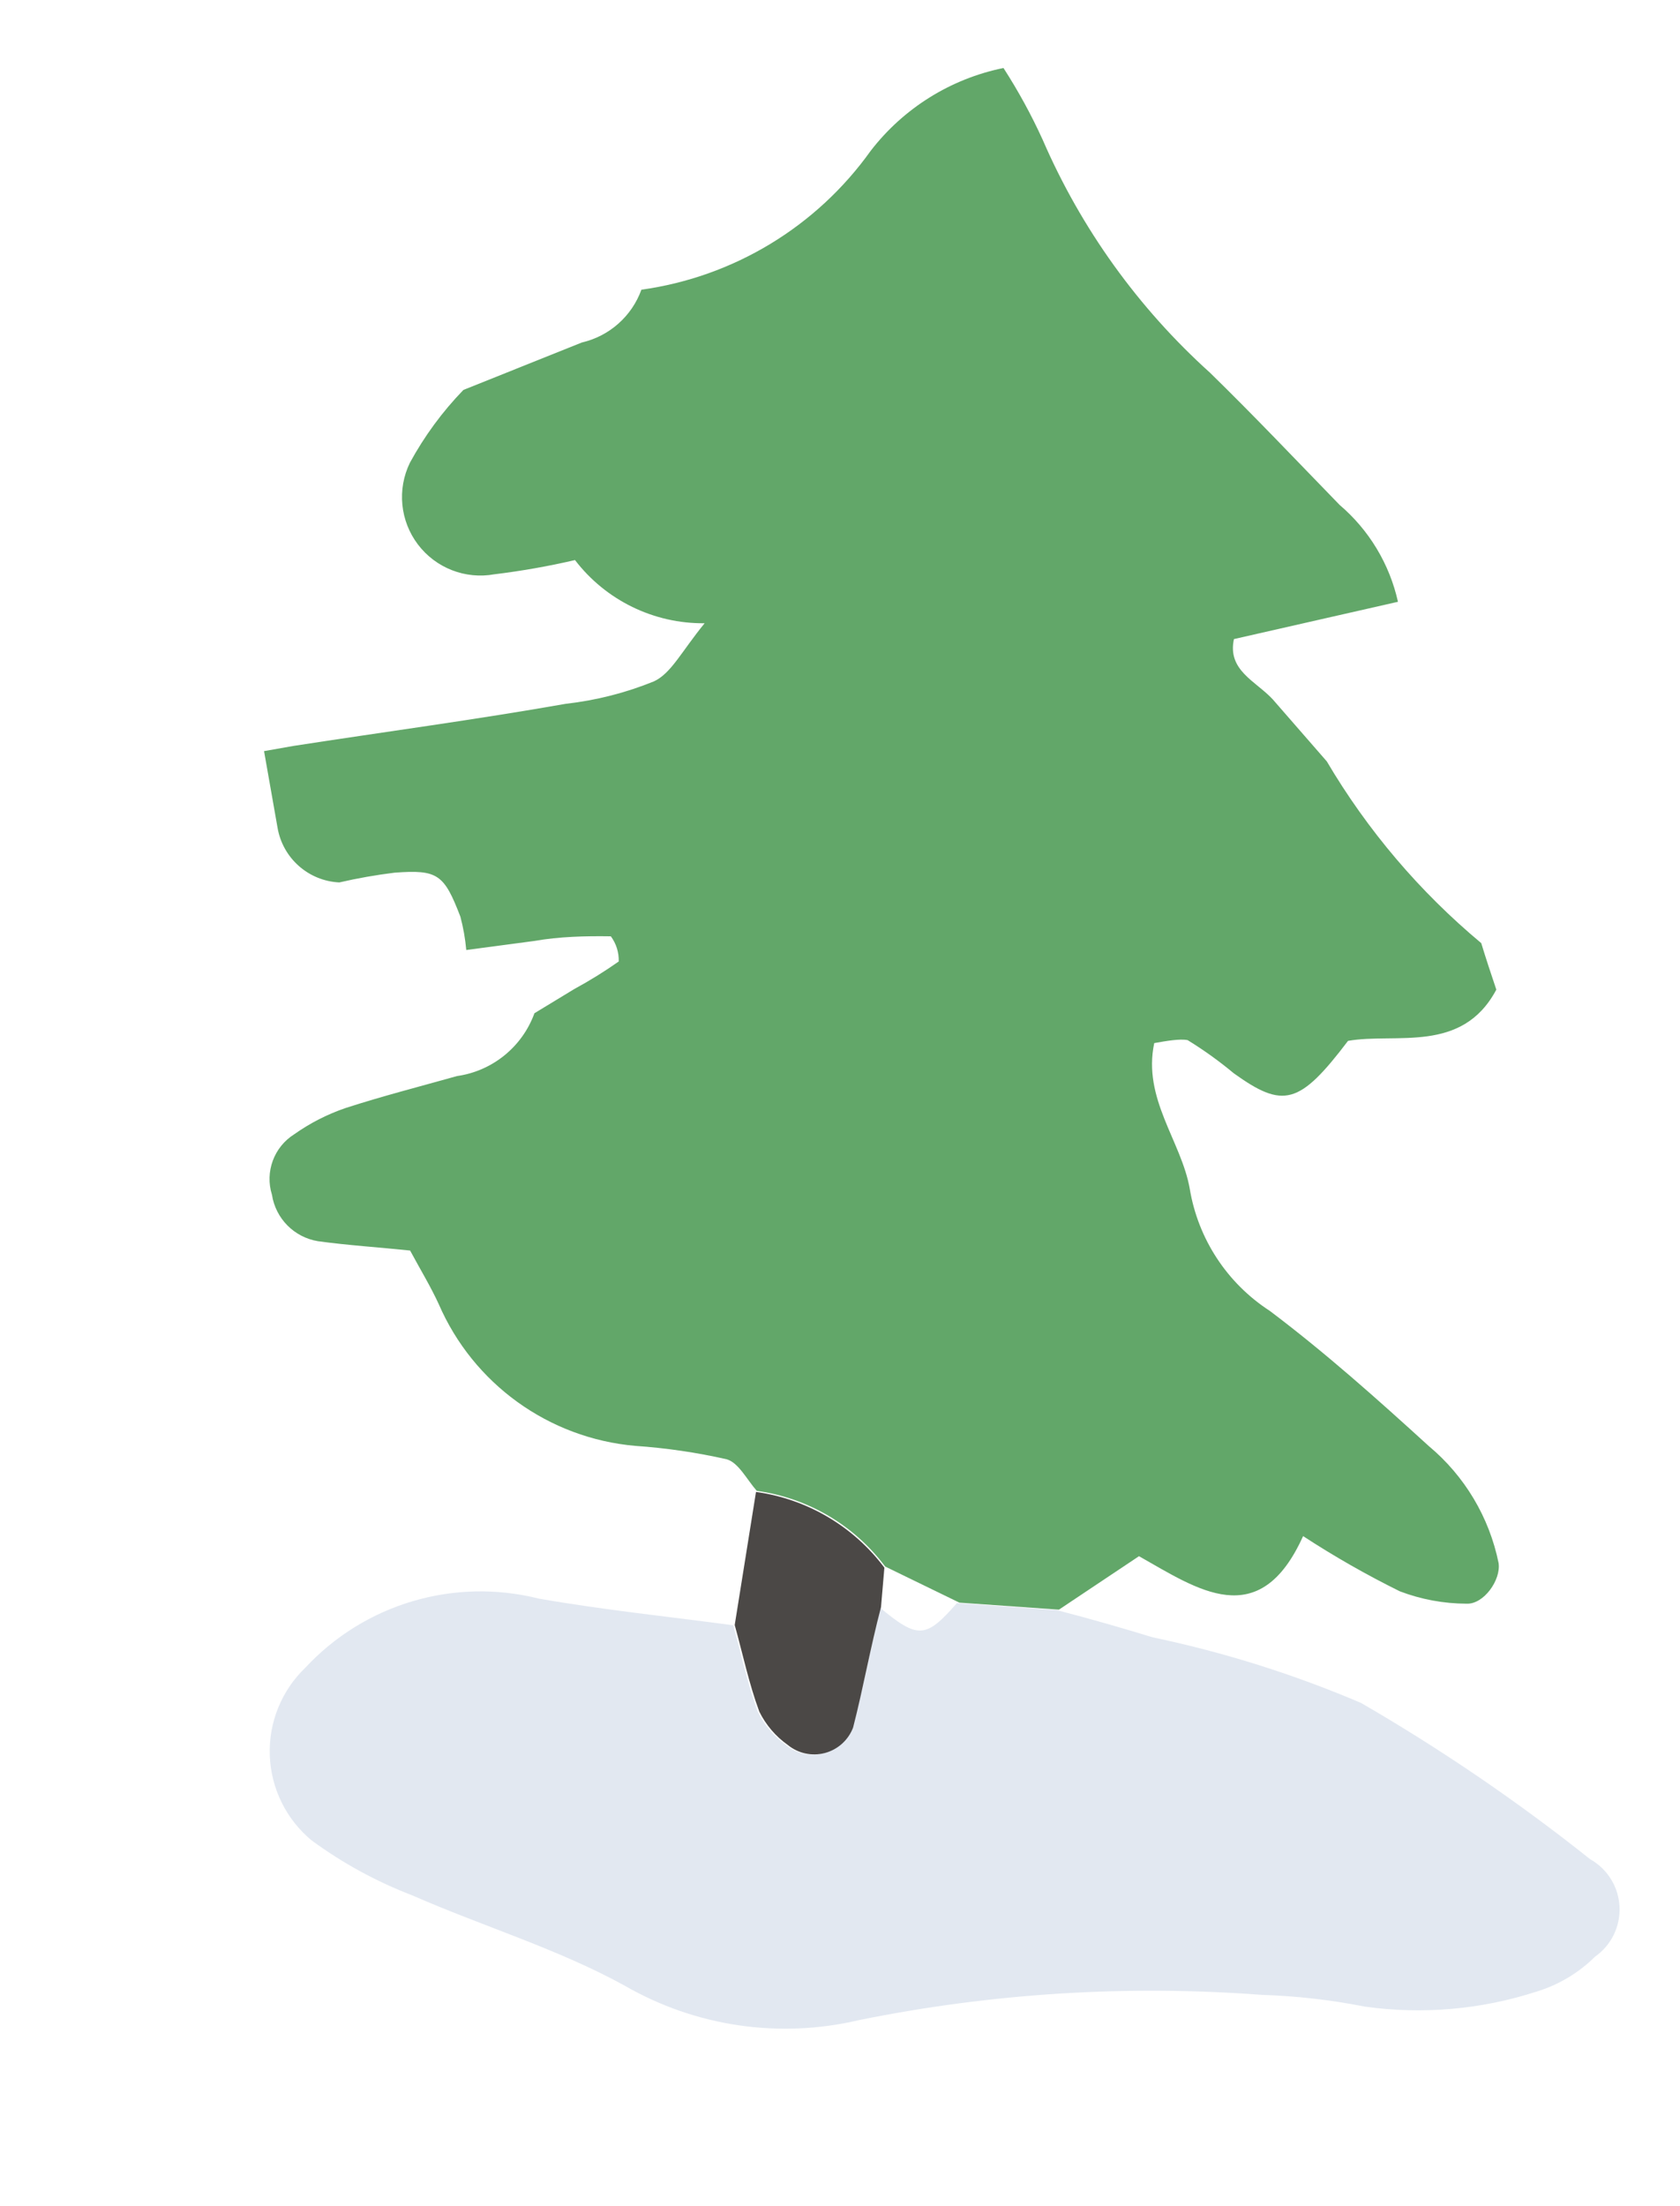 <?xml version="1.0" encoding="UTF-8"?> <svg xmlns="http://www.w3.org/2000/svg" xmlns:xlink="http://www.w3.org/1999/xlink" width="131px" height="172px" viewBox="0 0 131 172"> <title>41 Ёлка</title> <g id="Мобилки" stroke="none" stroke-width="1" fill="none" fill-rule="evenodd"> <g id="Desktop-HD" transform="translate(-1208, -7969)" fill-rule="nonzero"> <g id="41-Ёлка" transform="translate(1273.181, 8055.397) scale(-1, 1) rotate(10) translate(-1273.181, -8055.397) translate(1220.861, 7977.802)"> <path d="M71.202,17.404 C73.113,18.789 74.828,20.428 76.299,22.274 C77.649,24.14 77.837,26.606 76.785,28.655 C75.733,30.704 73.618,31.988 71.315,31.977 C69.19,32.091 67.06,32.091 64.935,31.977 C63.111,35.488 59.74,37.936 55.836,38.583 C57.988,40.433 59.083,41.981 60.518,42.359 C62.836,42.857 65.211,43.035 67.578,42.887 C74.751,42.887 81.886,42.585 89.059,42.434 L91.4,42.434 C91.4,44.473 91.4,46.474 91.4,48.475 C91.424,50.893 89.757,53 87.398,53.534 C85.939,53.458 84.477,53.458 83.019,53.534 C79.659,53.873 79.243,54.326 78.564,57.8 C78.488,58.679 78.488,59.563 78.564,60.442 L73.203,60.669 C71.24,60.669 69.239,60.971 67.276,61.348 C66.961,61.979 66.868,62.697 67.011,63.387 C68.24,63.963 69.5,64.467 70.787,64.897 L74.184,66.219 C75.578,68.636 78.191,70.088 80.98,69.994 C84,70.296 86.983,70.522 89.965,70.938 C91.455,71.17 92.905,71.615 94.269,72.259 C96,72.964 97.039,74.747 96.798,76.601 C96.838,78.479 95.665,80.171 93.891,80.791 C91.664,81.508 89.323,82.075 86.945,82.754 C86.379,84.453 85.85,85.812 85.473,87.247 C83.902,93.841 78.844,99.044 72.297,100.8 C69.964,101.378 67.68,102.136 65.463,103.065 C64.595,103.481 64.18,104.915 63.576,105.897 C59.742,107.134 56.561,109.853 54.742,113.447 L49.532,117.223 L41.981,119.11 L35.11,116.09 C31.071,119.412 26.918,123.641 22.236,116.77 C20.122,118.751 17.89,120.604 15.554,122.319 C14.031,123.229 12.355,123.856 10.609,124.169 C9.287,124.471 7.626,122.81 7.588,121.489 C7.683,117.846 9.014,114.345 11.364,111.56 C14.686,107.256 18.046,102.99 21.746,99.026 C24.648,96.327 26.279,92.531 26.238,88.568 C26.238,84.793 28.654,81.018 26.993,76.903 C26.049,76.903 24.955,76.903 24.388,77.129 C23.282,78.11 22.247,79.17 21.293,80.3 C17.97,83.698 16.687,83.623 12.081,79.357 C8.306,79.357 3.511,81.924 9.09494702e-13,77.431 C0.189,76.185 0.378,74.902 0.529,73.656 C4.558,68.885 7.738,63.458 9.929,57.611 L13.251,52.099 C14.308,50.476 16.347,49.267 15.403,46.965 L2.303,46.323 L2.303,46.323 C2.438,43.308 3.551,40.419 5.474,38.093 C8.192,34.091 10.835,30.089 13.629,26.2 C18.272,20.254 21.581,13.379 23.331,6.04 C23.863,3.98 24.545,1.961 25.37,-2.27373675e-13 C29.572,0.111 33.593,1.733 36.696,4.568 C41.877,9.654 48.921,12.384 56.176,12.119 C57.274,14.027 59.263,15.249 61.462,15.365 L71.202,17.404 Z" id="Path" fill="#62A769"></path> <path d="M42.17,119.11 L49.721,117.223 C52.59,119.526 53.194,119.488 55.723,116.505 C56.931,119.45 58.026,122.47 59.499,125.377 C60.034,126.273 60.967,126.857 62.006,126.947 C63.046,127.036 64.065,126.621 64.746,125.83 C65.561,125.009 66.158,123.997 66.483,122.886 C66.898,120.62 66.974,118.242 67.2,115.901 C72.07,114.353 76.978,112.957 81.773,111.22 C87.986,108.438 95.221,109.263 100.649,113.372 C102.781,114.804 104.202,117.077 104.555,119.621 C104.909,122.166 104.161,124.74 102.499,126.699 C100.43,128.864 98.081,130.743 95.515,132.286 C90.531,135.608 85.057,138.364 80.414,142.102 C75.528,146.2 69.263,148.28 62.896,147.916 C52.365,147.645 41.846,148.826 31.637,151.427 C28.986,151.982 26.385,152.752 23.86,153.73 C19.539,155.132 14.956,155.532 10.458,154.9 C8.681,154.68 6.983,154.033 5.512,153.012 C4.111,152.359 3.144,151.032 2.953,149.498 C2.761,147.964 3.371,146.44 4.568,145.462 C9.349,140.054 14.523,135.007 20.047,130.361 C24.811,127.255 29.869,124.625 35.148,122.508 C37.3,121.413 39.754,120.205 42.17,119.11 Z" id="Path" fill="#E2E8F1"></path> <path d="M67.087,115.901 C66.86,118.242 66.785,120.62 66.37,122.886 C66.045,123.997 65.448,125.009 64.633,125.83 C63.952,126.621 62.933,127.036 61.893,126.947 C60.854,126.857 59.92,126.273 59.385,125.377 C58.064,122.47 56.969,119.45 55.61,116.505 L54.817,113.523 C56.637,109.928 59.817,107.21 63.651,105.972 L67.087,115.901 Z" id="Path" fill="#4B4846"></path> </g> </g> </g> </svg> 